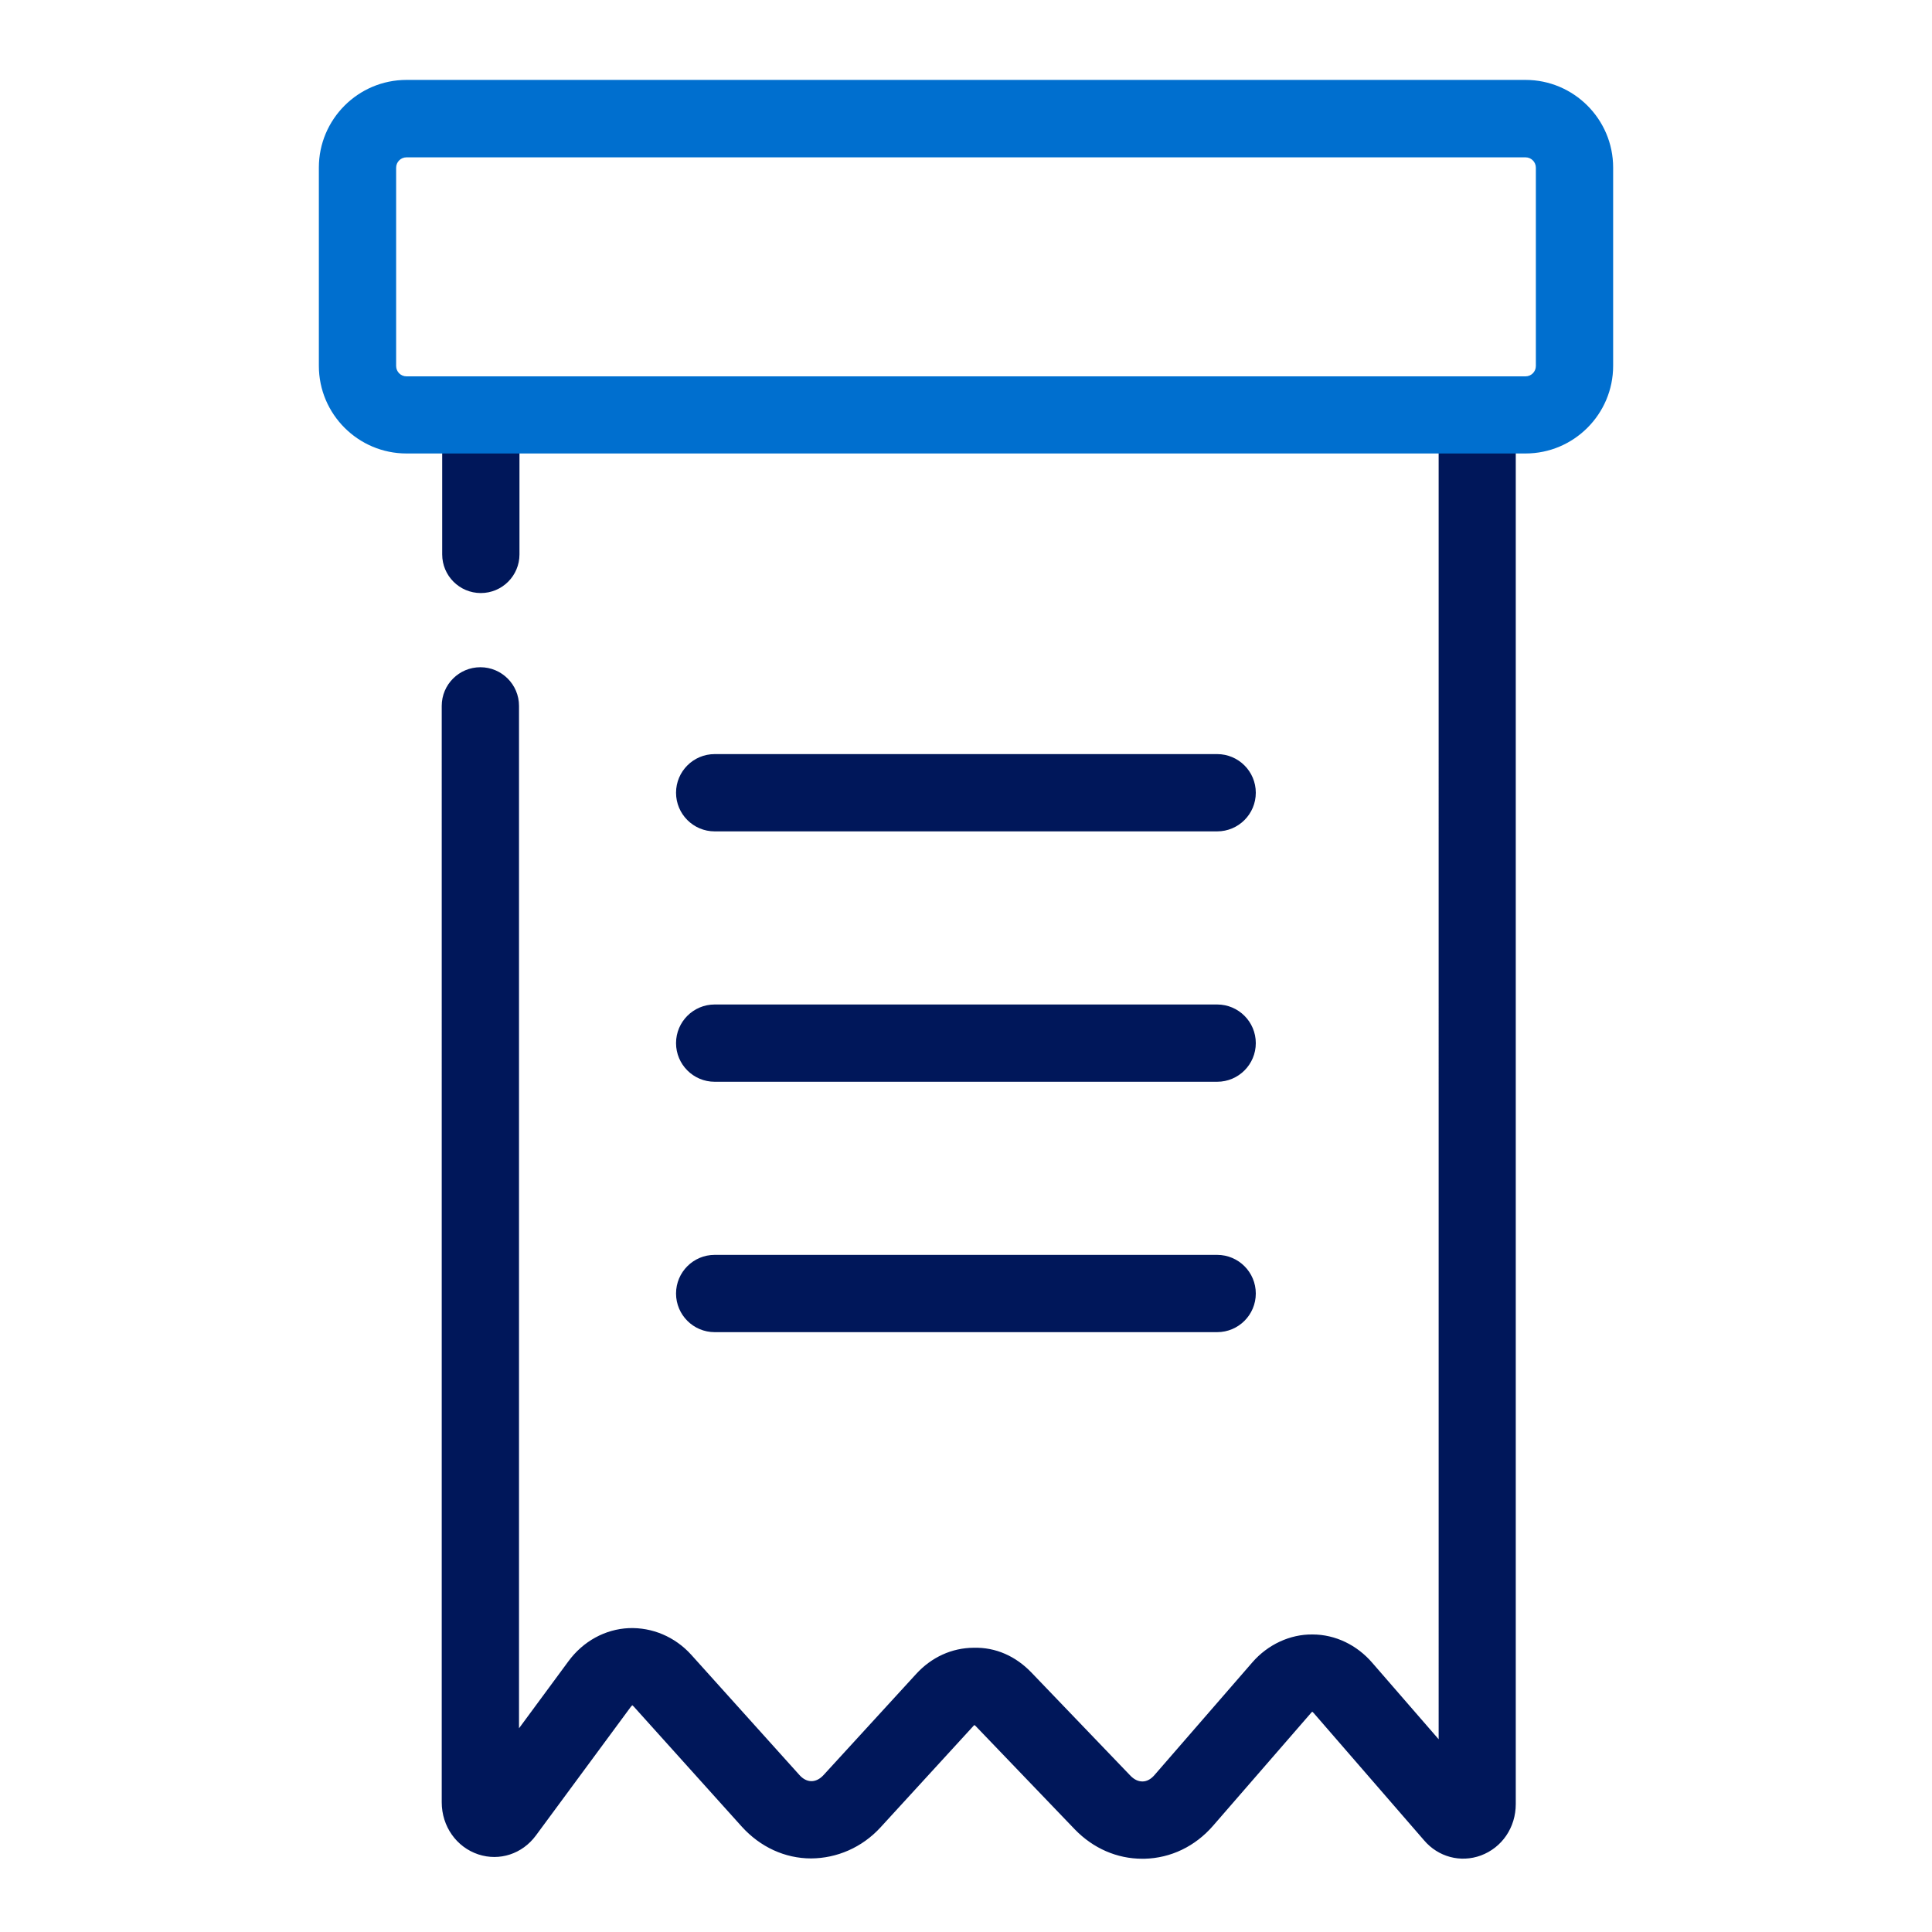 <?xml version="1.0" encoding="UTF-8"?>
<svg xmlns="http://www.w3.org/2000/svg" id="Icons" viewBox="0 0 125 125">
  <defs>
    <style>.cls-1{fill:#006fcf;}.cls-2{fill:#00175a;}</style>
  </defs>
  <path class="cls-2" d="m98.07,27.85v88.87c0,1.52-.89,2.82-2.26,3.33-1.31.48-2.76.1-3.68-.99l-7.12-8.21c-.06-.07-.1-.1-.11-.1,0,0-.04.03-.08.08l-6.33,7.29c-1.16,1.34-2.74,2.1-4.44,2.14-.05,0-.1,0-.15,0-1.63,0-3.17-.67-4.36-1.9l-6.42-6.69s-.07-.06-.08-.06c0,0-.03.02-.07.07l-6,6.55c-1.2,1.31-2.83,2-4.49,2.01-1.7,0-3.29-.74-4.48-2.05l-7-7.78c-.06-.06-.09-.08-.09-.08,0,0-.04.03-.11.12l-6.13,8.31c-.88,1.19-2.35,1.67-3.72,1.22-1.42-.47-2.37-1.82-2.37-3.37V45.67c0-1.38,1.12-2.5,2.5-2.5s2.5,1.12,2.5,2.5v66.15l3.2-4.34c.95-1.29,2.37-2.07,3.9-2.14,1.52-.06,2.99.56,4.04,1.72l7,7.78c.23.26.5.4.78.4h0c.27,0,.54-.13.78-.39l6-6.55c.99-1.08,2.3-1.68,3.71-1.69,1.44-.04,2.73.55,3.74,1.6l6.42,6.69c.24.24.49.36.77.36.28,0,.55-.15.78-.42l6.33-7.29c1-1.15,2.44-1.82,3.89-1.8,1.47,0,2.88.68,3.88,1.85l4.28,4.93V27.85c0-1.38,1.12-2.5,2.5-2.5s2.5,1.12,2.5,2.5Zm-51.83,58.34h32.51c1.38,0,2.5-1.12,2.5-2.5s-1.12-2.5-2.5-2.5h-32.51c-1.38,0-2.5,1.12-2.5,2.5s1.12,2.5,2.5,2.5Zm0-16.2h32.51c1.38,0,2.5-1.12,2.5-2.5s-1.12-2.5-2.5-2.5h-32.51c-1.38,0-2.5,1.12-2.5,2.5s1.12,2.5,2.5,2.5Zm0-16.2h32.51c1.38,0,2.5-1.12,2.5-2.5s-1.12-2.5-2.5-2.5h-32.51c-1.38,0-2.5,1.12-2.5,2.5s1.12,2.5,2.5,2.5Zm-15.13-15.42c1.38,0,2.5-1.12,2.5-2.5v-7.92c0-1.38-1.12-2.5-2.5-2.5s-2.5,1.12-2.5,2.5v7.92c0,1.38,1.12,2.5,2.5,2.5Z"></path>
  <path class="cls-1" d="m98.7,29.34H26.3c-3.12,0-5.67-2.54-5.67-5.67v-12.83c0-3.12,2.54-5.67,5.67-5.67h72.4c3.12,0,5.67,2.54,5.67,5.67v12.83c0,3.12-2.54,5.67-5.67,5.67ZM26.3,10.18c-.37,0-.67.3-.67.67v12.83c0,.37.3.67.67.67h72.4c.37,0,.67-.3.67-.67v-12.83c0-.37-.3-.67-.67-.67H26.3Z"></path>
</svg>
